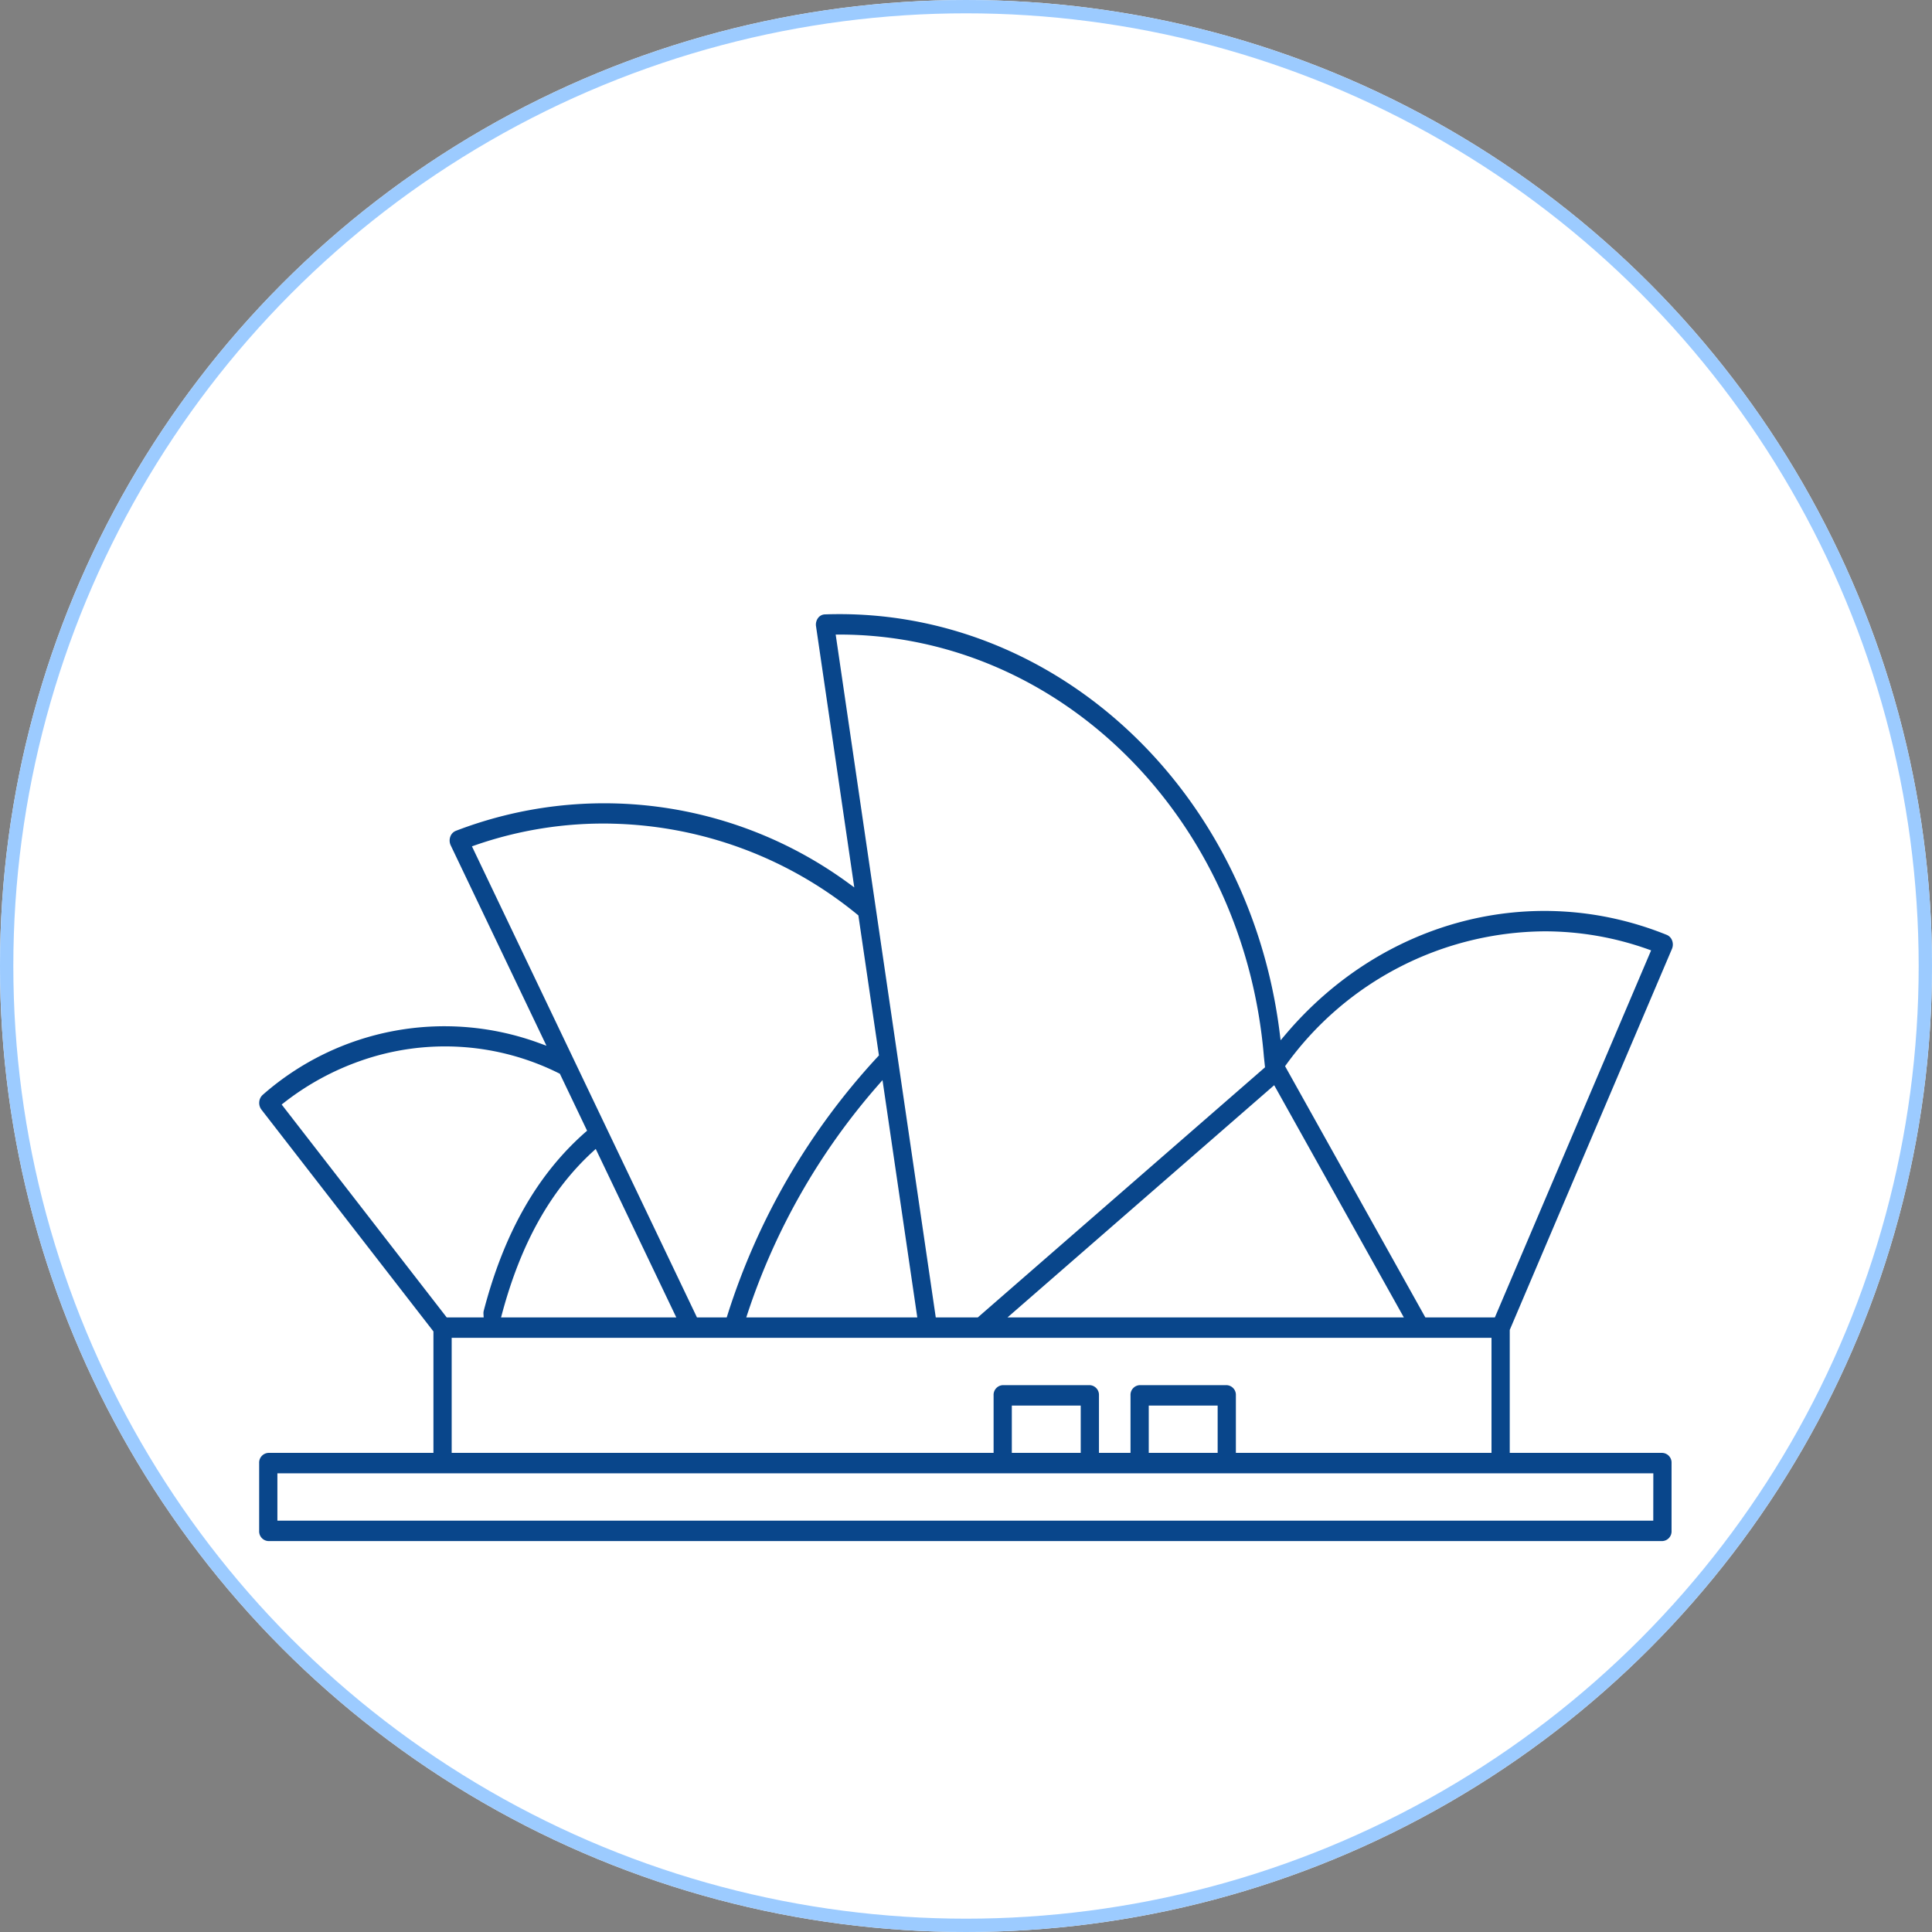 <svg xmlns="http://www.w3.org/2000/svg" width="145" height="145" viewBox="0 0 145 145">
  <rect x="0" y="0" width="145" height="145" fill="#808080" stroke="none"/>
  <g id="Group_102450" data-name="Group 102450" transform="translate(-14783.543 20122.625)">
    <g id="Ellipse_9682" data-name="Ellipse 9682" transform="translate(14783.543 -20122.625)" fill="#fff" stroke="#9ccbff" stroke-width="1">
      <circle cx="72.5" cy="72.5" r="72.5" stroke="none"/>
      <circle cx="72.5" cy="72.5" r="72" fill="none"/>
    </g>
    <g id="Layer_2" data-name="Layer 2" transform="translate(14795.744 -20107.877)">
      <path id="Path_453423" data-name="Path 453423" d="M113.512,56.566a1.1,1.1,0,0,0,.016-.814.975.975,0,0,0-.538-.566c-10.145-4.1-21.562-1.122-28.9,7.543C81.762,44.15,66.9,30.5,49.685,31.114a.909.909,0,0,0-.689.37,1.082,1.082,0,0,0-.2.807L51.58,51.3a31.273,31.273,0,0,0-29.663-3.924.975.975,0,0,0-.557.586,1.1,1.1,0,0,0,.04.842l6.922,14.487A20.894,20.894,0,0,0,7.359,67.228a1.043,1.043,0,0,0-.351.7,1.078,1.078,0,0,0,.216.758L20.079,85.264v8.78H7.934A.978.978,0,0,0,7,95.061v5.084a.978.978,0,0,0,.934,1.017H112.568a.978.978,0,0,0,.934-1.017V95.061a.978.978,0,0,0-.934-1.017H101.358V85.116ZM103.693,55.4a22.863,22.863,0,0,1,7.691,1.325L99.826,83.876H94.92L84.542,65.289A23.883,23.883,0,0,1,103.693,55.4ZM83.361,67.089l9.373,16.787H64.083ZM50.818,33.127c16.418.019,30.115,13.657,31.59,31.455l.071.67L61.092,83.876H58.246L50.808,33.127Zm5.536,50.749h-12.2A49.328,49.328,0,0,1,53.864,66.89ZM33.643,47.318a29.821,29.821,0,0,1,18.345,6.768L53.5,64.381A51.474,51.474,0,0,0,42.158,83.876H40.265l-16.7-34.96a29.026,29.026,0,0,1,10.082-1.6Zm4.516,36.558H25.73c1.4-5.2,3.6-9.13,6.7-11.982ZM14.93,65.11a18.865,18.865,0,0,1,14.7.915l1.924,4.026c-3.626,3.193-6.159,7.623-7.7,13.547a1.068,1.068,0,0,0-.02.278H21.448L9.289,68.192A19.853,19.853,0,0,1,14.93,65.11Zm96.7,34.019H8.868V96.078H111.634ZM68.659,94.044H63.988V90.994h4.671Zm10.277,0H74.265V90.994h4.671Zm1.868,0V89.977a.978.978,0,0,0-.934-1.017h-6.54a.978.978,0,0,0-.934,1.017v4.067H70.528V89.977a.978.978,0,0,0-.934-1.017h-6.54a.978.978,0,0,0-.934,1.017v4.067H21.948V85.909H99.489v8.135Z" transform="translate(0 0)" fill="#09468b" stroke="#fff" stroke-width="0.5"/>
    </g>
  </g>
</svg>
